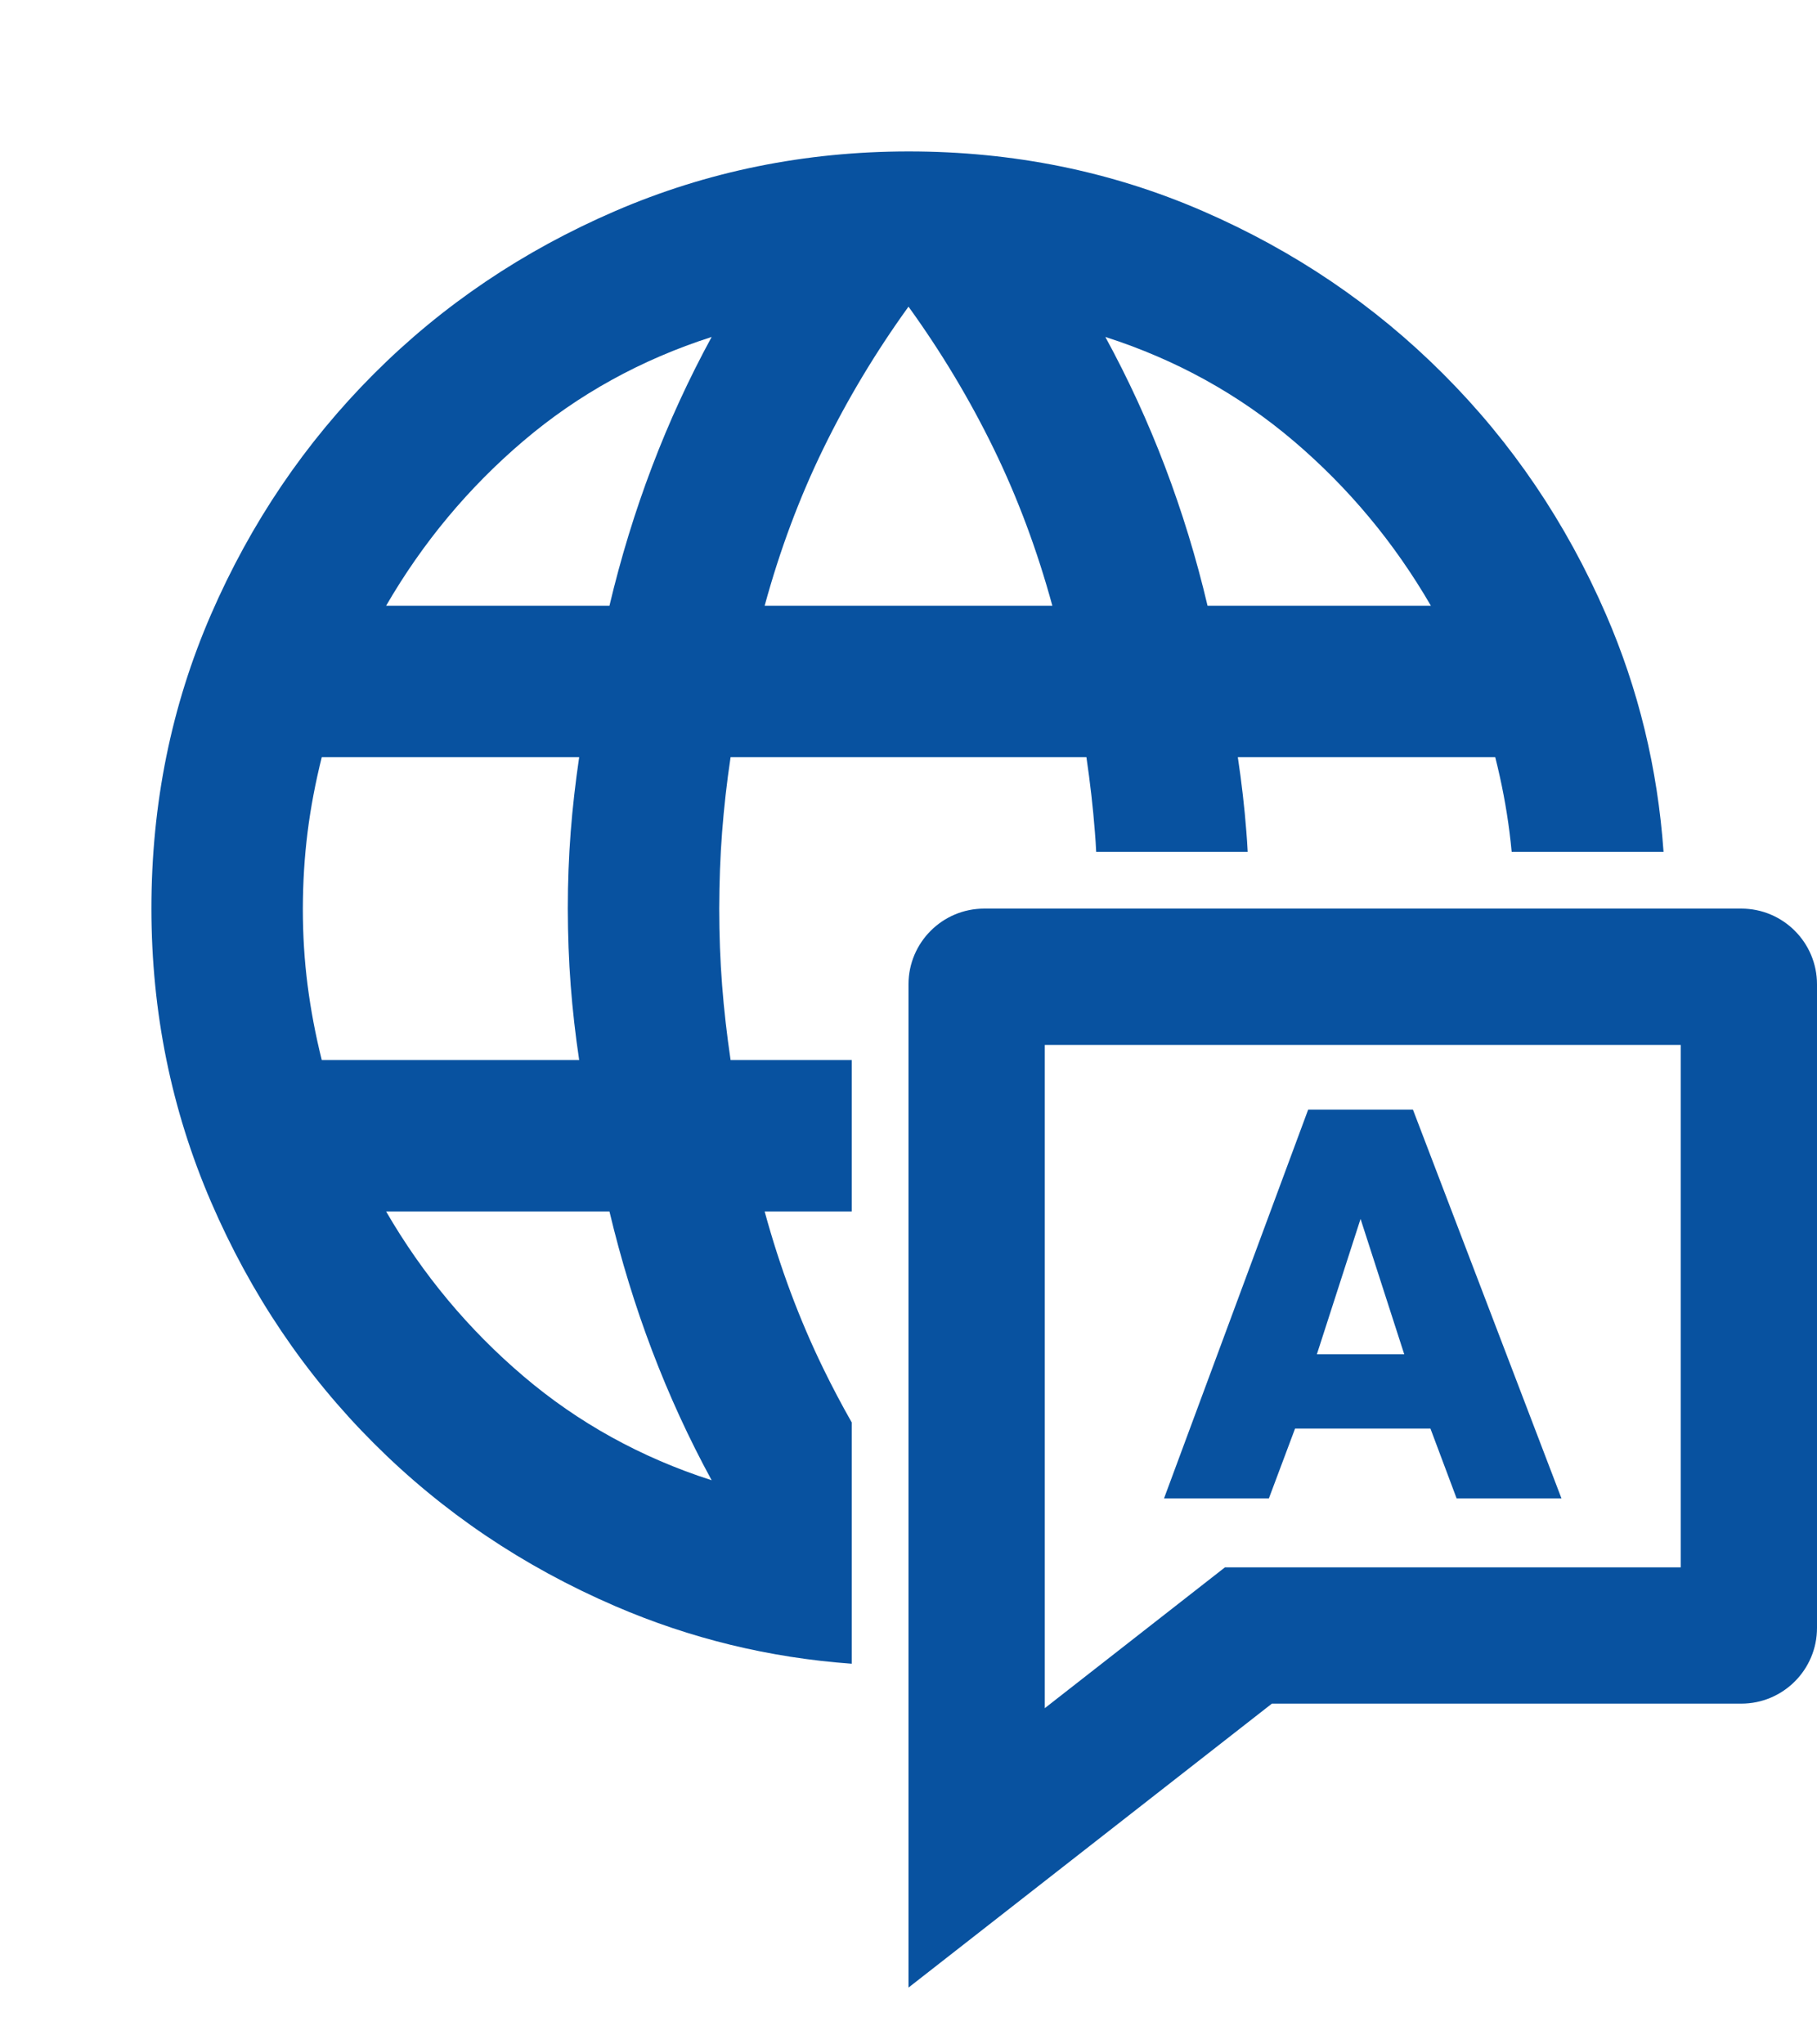 <svg width="24" height="27" viewBox="0 0 24 27" fill="none" xmlns="http://www.w3.org/2000/svg">
<g id="icon">
<path id="Subtract" fill-rule="evenodd" clip-rule="evenodd" d="M21.973 11.25C21.895 10.146 21.641 9.101 21.212 8.113C20.687 6.904 19.971 5.846 19.062 4.938C18.155 4.03 17.097 3.313 15.888 2.788C14.679 2.263 13.383 2 12 2C10.632 2.001 9.34 2.263 8.124 2.788C6.908 3.313 5.846 4.029 4.938 4.938C4.03 5.847 3.313 6.905 2.788 8.113C2.263 9.321 2 10.617 2 12C2.001 13.367 2.263 14.658 2.788 15.875C3.313 17.092 4.029 18.154 4.938 19.062C5.846 19.97 6.908 20.687 8.125 21.212C9.117 21.64 10.159 21.894 11.25 21.973V18.786C11.117 18.552 10.992 18.315 10.875 18.075C10.558 17.425 10.3 16.733 10.1 16H11.25V14H9.65C9.601 13.667 9.563 13.338 9.538 13.013C9.513 12.688 9.5 12.35 9.5 12C9.501 11.651 9.513 11.313 9.538 10.988C9.563 10.663 9.6 10.333 9.65 10H14.35C14.399 10.334 14.437 10.663 14.462 10.988C14.469 11.074 14.475 11.162 14.479 11.25H16.48C16.476 11.162 16.47 11.075 16.463 10.988C16.438 10.663 16.4 10.333 16.35 10H19.75C19.834 10.334 19.897 10.663 19.938 10.988C19.949 11.074 19.959 11.162 19.967 11.25H21.973ZM8.613 17.837C8.838 18.429 9.1 19 9.4 19.55C8.467 19.25 7.638 18.792 6.913 18.175C6.188 17.558 5.583 16.833 5.1 16H8.05C8.201 16.633 8.388 17.245 8.613 17.837ZM7.65 14H4.25C4.167 13.667 4.105 13.338 4.063 13.013C4.021 12.688 4 12.35 4 12C4.001 11.651 4.022 11.313 4.063 10.988C4.104 10.663 4.167 10.333 4.25 10H7.65C7.601 10.334 7.563 10.663 7.538 10.988C7.513 11.313 7.5 11.65 7.5 12C7.501 12.351 7.513 12.688 7.538 13.013C7.563 13.338 7.6 13.667 7.65 14ZM18.9 8H15.95C15.801 7.367 15.613 6.755 15.388 6.163C15.163 5.571 14.9 5 14.6 4.45C15.534 4.75 16.363 5.208 17.088 5.825C17.813 6.442 18.417 7.167 18.9 8ZM13.9 8H10.1C10.3 7.267 10.558 6.575 10.875 5.925C11.192 5.275 11.567 4.65 12 4.05C12.433 4.65 12.808 5.275 13.125 5.925C13.442 6.575 13.7 7.267 13.9 8ZM8.05 8H5.1C5.583 7.167 6.187 6.442 6.912 5.825C7.637 5.208 8.467 4.75 9.4 4.45C9.101 4.999 8.838 5.57 8.613 6.162C8.388 6.754 8.2 7.367 8.05 8Z" fill="#0852A0"/>
<path id="Vector" d="M15.375 19.79H16.76L17.106 18.867H18.894L19.24 19.79H20.625L18.663 14.655H17.279L15.375 19.79ZM17.971 16.098L18.548 17.886H17.394L17.971 16.098Z" fill="#0852A0"/>
<path id="Vector_2" fill-rule="evenodd" clip-rule="evenodd" d="M16.18 20.7H22.2V13.8H13.8V22.56L16.18 20.7ZM12 26.25V13C12 12.448 12.448 12 13 12H23C23.552 12 24 12.448 24 13V21.5C24 22.052 23.552 22.5 23 22.5H16.8L12 26.25Z" fill="#0852A0"/>
</g>
</svg>
